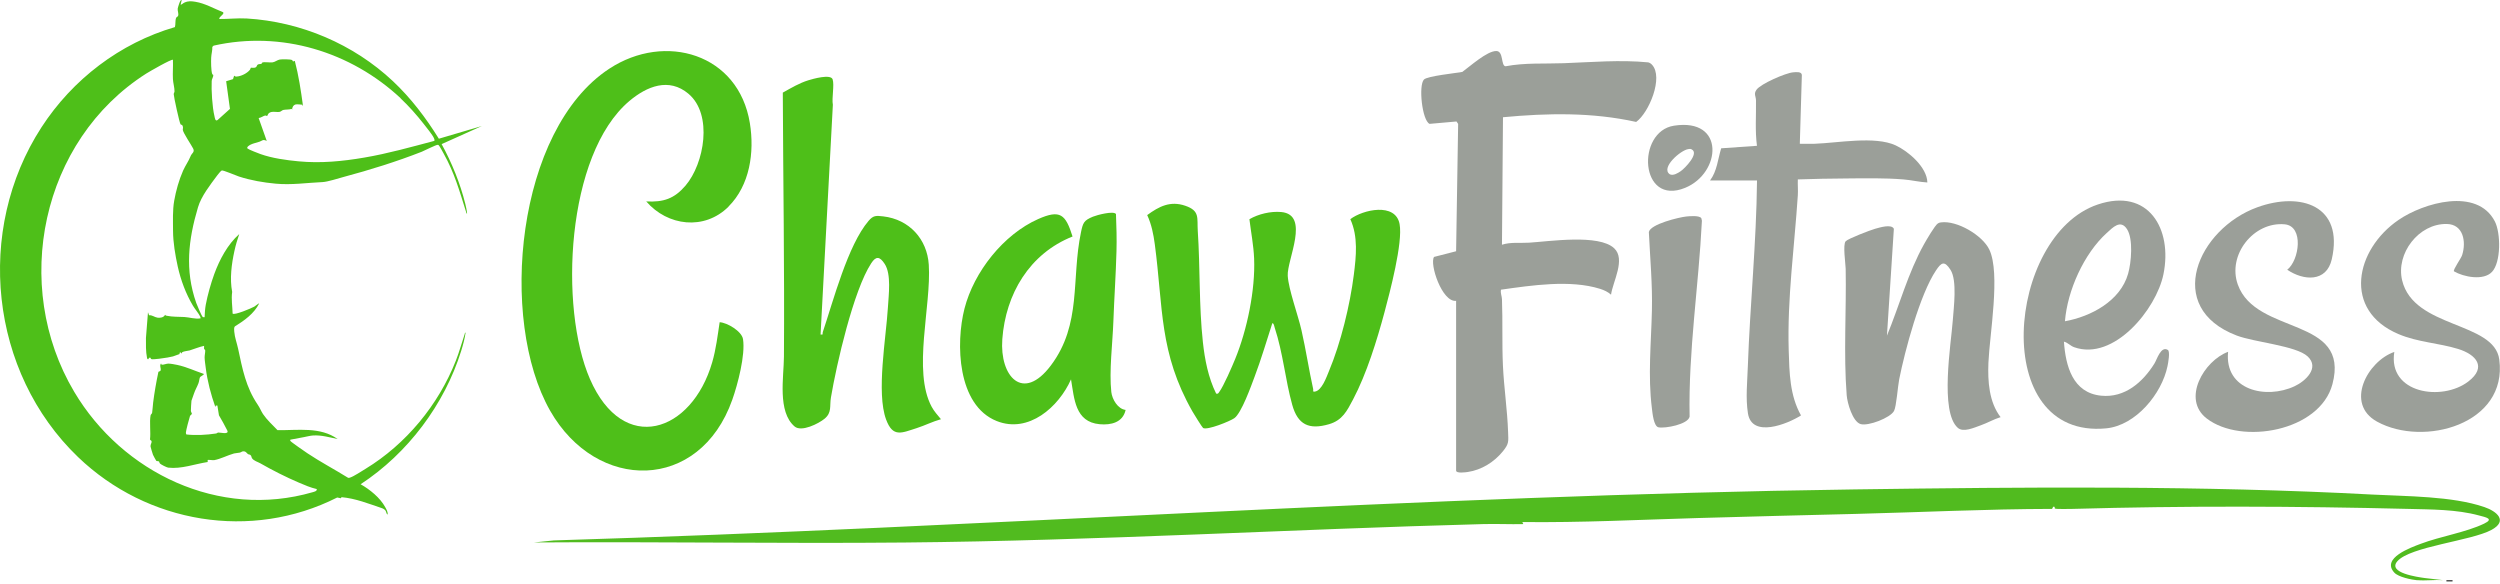 <svg xmlns="http://www.w3.org/2000/svg" fill="none" viewBox="0 0 441 103" height="103" width="441">
<path fill="#4EBF19" d="M32.044 0.03L31.864 0.84C32.124 0.78 32.264 0.58 32.524 0.46C33.234 0.14 33.754 0.2 34.494 0.32C36.154 0.59 37.774 1.53 39.324 2.14C39.734 2.46 38.564 2.94 38.694 3.35C40.294 3.37 41.904 3.17 43.504 3.26C53.064 3.83 62.354 7.78 69.314 14.32C72.484 17.3 75.124 20.78 77.414 24.47L85.004 22.23L77.904 25.42C79.694 28.69 81.184 32.35 82.084 35.98C82.214 36.52 82.354 37.15 82.394 37.69C82.254 37.69 82.224 37.42 82.194 37.31C81.034 33.63 80.184 30.54 78.274 27.11C78.134 26.85 77.544 25.77 77.404 25.64C77.344 25.58 77.314 25.55 77.224 25.55C76.934 25.52 74.864 26.58 74.394 26.77C69.974 28.5 65.234 29.98 60.664 31.2C59.704 31.46 57.794 32.08 56.894 32.12C54.184 32.24 51.414 32.66 48.634 32.4C46.474 32.2 44.244 31.82 42.154 31.14C41.674 30.98 39.374 30 39.124 30.07C38.964 30.11 38.434 30.79 38.304 30.96C37.094 32.59 35.504 34.6 34.924 36.57C33.224 42.29 32.584 47.64 34.614 53.43C34.744 53.79 35.594 55.85 35.794 55.94C35.884 55.97 35.994 55.94 36.094 55.95C36.124 55.23 36.164 54.48 36.294 53.77C36.614 52.06 37.194 50 37.794 48.35C38.734 45.79 40.144 43.12 42.204 41.29C41.864 42.27 41.574 43.24 41.354 44.26C40.844 46.58 40.504 49.17 40.954 51.5C40.774 52.76 41.004 54.05 41.034 55.32C41.354 55.65 44.394 54.36 44.874 54.08C45.004 54 45.654 53.47 45.714 53.53C44.834 55.31 43.094 56.55 41.444 57.57C41.234 57.79 41.304 58.21 41.324 58.51C41.404 59.53 41.794 60.53 42.004 61.52C42.764 65.09 43.374 68.31 45.444 71.36C45.864 71.97 46.024 72.47 46.394 73.04C47.074 74.05 48.104 75 48.954 75.88C52.534 75.93 56.494 75.24 59.564 77.45C58.134 77.15 56.684 76.72 55.204 76.82C54.714 76.85 54.124 77.02 53.604 77.11C52.824 77.24 52.044 77.39 51.264 77.55C51.164 77.54 51.194 77.72 51.214 77.77C51.284 77.94 53.864 79.71 54.234 79.96C56.544 81.5 59.004 82.79 61.364 84.26C61.524 84.34 61.644 84.28 61.794 84.23C62.414 84.03 63.854 83.08 64.484 82.7C71.634 78.34 77.334 71.43 80.404 63.64C81.014 62.11 81.424 60.54 81.954 58.98C81.984 58.88 82.004 58.65 82.134 58.67C81.984 59.72 81.674 60.87 81.354 61.89C78.404 71.37 71.904 79.99 63.614 85.42C65.234 86.34 67.044 87.79 67.944 89.45C68.164 89.86 68.444 90.29 68.374 90.77C68.124 90.64 68.164 90.32 68.014 90.09C67.864 89.86 67.564 89.7 67.314 89.62C64.984 88.84 62.754 87.93 60.244 87.7L60.134 87.89L59.484 87.76C44.284 95.44 25.964 92.32 13.784 80.64C-1.836 65.65 -4.446 40.6 7.314 22.46C12.794 14.01 21.154 7.61 30.854 4.78C31.004 4.31 30.874 3.58 31.074 3.15C31.174 2.93 31.354 2.99 31.424 2.77C31.544 2.4 31.304 1.93 31.344 1.54C31.354 1.41 31.804 -0.24 32.044 0.03ZM70.674 17.33C61.864 9.11 49.604 5.37 37.684 8.05L37.454 8.27C37.484 8.9 37.284 9.51 37.254 10.14C37.214 10.83 37.224 12.49 37.444 13.09C37.474 13.16 37.624 13.13 37.624 13.29C37.624 13.6 37.354 13.95 37.344 14.29C37.264 15.88 37.444 18.91 37.824 20.46C37.904 20.78 37.954 21.48 38.384 21.17L40.564 19.21L39.894 14.33L41.104 13.96L41.304 13.35C41.454 13.43 41.474 13.52 41.684 13.51C42.524 13.47 43.564 12.95 44.094 12.31C44.174 12.21 44.194 12 44.264 11.94C44.294 11.91 44.814 12.04 45.104 11.88C45.324 11.76 45.284 11.53 45.444 11.41C45.654 11.25 46.014 11.33 46.134 11.25C46.184 11.22 46.184 11.06 46.304 11.02C46.644 10.9 47.614 11.06 48.084 11C48.514 10.94 48.934 10.57 49.364 10.5C49.734 10.44 51.184 10.44 51.494 10.58C51.634 10.64 51.624 10.83 51.704 10.84L52.004 10.74C52.684 13.33 53.084 15.99 53.444 18.65C53.294 18.69 53.404 18.49 53.294 18.47C53.134 18.43 52.344 18.38 52.174 18.42C51.764 18.51 51.494 18.95 51.544 19.37L51.444 19.21C50.994 19.36 50.424 19.3 49.994 19.39C49.754 19.44 49.564 19.68 49.344 19.73C48.754 19.84 47.924 19.53 47.424 19.97C47.284 20.09 47.164 20.44 47.134 20.45C47.084 20.48 46.894 20.36 46.764 20.38C46.504 20.42 45.974 20.81 45.624 20.82L47.054 24.86C46.354 24.52 46.324 24.8 45.794 24.99C45.264 25.18 44.704 25.27 44.234 25.5C44.044 25.59 43.374 25.97 43.694 26.22C43.954 26.42 45.544 27.03 45.954 27.18C47.994 27.91 50.524 28.26 52.674 28.46C56.564 28.83 60.404 28.46 64.244 27.8C68.434 27.09 72.524 25.93 76.624 24.85C76.674 24.66 76.624 24.52 76.544 24.36C76.304 23.8 75.174 22.41 74.734 21.85C73.514 20.29 72.094 18.69 70.654 17.34L70.674 17.33ZM30.514 10.55C30.304 10.34 26.264 12.68 25.794 12.98C7.264 24.78 1.934 50.36 13.094 69.12C21.594 83.42 38.674 91.6 55.134 86.83C55.424 86.74 55.954 86.65 55.874 86.27C54.814 86.03 53.734 85.57 52.734 85.14C50.464 84.17 48.064 82.96 45.904 81.72C45.484 81.48 44.754 81.29 44.454 80.83C44.344 80.66 44.374 80.44 44.194 80.28C44.044 80.15 43.854 80.18 43.744 80.1C43.534 79.95 43.404 79.69 43.134 79.63C42.704 79.53 42.624 79.77 42.304 79.84C41.984 79.91 41.564 79.92 41.284 79.99C40.154 80.3 38.934 80.96 37.784 81.17C37.574 81.21 36.694 81.07 36.634 81.14V81.5C34.404 81.84 31.954 82.77 29.664 82.49C29.414 82.46 28.394 81.95 28.224 81.77C28.104 81.65 28.114 81.45 28.034 81.4C27.904 81.32 27.644 81.36 27.574 81.3C27.524 81.26 27.034 80.34 26.984 80.22C26.914 80.03 26.564 78.88 26.554 78.76C26.524 78.39 26.784 78.14 26.744 77.86C26.714 77.63 26.474 77.71 26.464 77.5C26.614 76.29 26.344 74.41 26.564 73.27C26.604 73.07 26.794 73.02 26.834 72.82C26.914 72.39 26.944 71.55 27.014 71.02C27.244 69.21 27.554 67.43 27.934 65.64C28.004 65.44 28.304 65.6 28.354 65.25C28.404 64.9 28.114 64.58 28.374 64.15C28.524 64.11 28.414 64.31 28.524 64.33C28.794 64.39 29.344 64.14 29.684 64.14C30.074 64.14 30.854 64.28 31.264 64.37C32.874 64.71 34.384 65.43 35.934 65.95C36.084 66.11 35.364 66.36 35.264 66.58C35.164 66.8 35.134 67.26 35.014 67.59C34.784 68.21 34.434 68.78 34.224 69.41C34.134 69.69 33.814 70.55 33.774 70.69C33.744 70.81 33.664 72.31 33.674 72.47C33.684 72.67 33.864 72.9 33.844 73C33.824 73.12 33.584 73.22 33.514 73.39C33.364 73.82 32.824 75.88 32.794 76.27C32.784 76.4 32.814 76.52 32.874 76.64C34.564 76.83 36.424 76.72 38.114 76.47C38.254 76.45 38.354 76.32 38.484 76.3C38.774 76.26 40.474 76.73 40.094 75.94C39.664 75.05 39.104 74.1 38.624 73.26L38.344 71.53H38.074L37.984 71.8C37.204 69.57 36.584 67.26 36.294 64.91C36.224 64.34 36.104 63.59 36.094 63.04C36.094 62.62 36.234 62.11 36.194 61.77C36.174 61.61 36.024 61.65 36.004 61.58C35.964 61.41 36.024 61.19 36.004 61.01C35.134 61.19 34.294 61.56 33.434 61.82C33.154 61.9 32.424 61.95 32.164 62.12C32.094 62.16 32.084 62.31 32.004 62.37L31.914 62.19C31.564 62.1 31.764 62.38 31.634 62.47C31.584 62.5 30.644 62.83 30.514 62.87C30.344 62.92 29.774 63.03 29.544 63.07C29.074 63.16 27.014 63.46 26.704 63.35C26.574 63.31 26.574 63.1 26.514 63.09C26.164 63.03 26.264 63.45 26.064 63.36C25.974 63.3 25.954 63.24 25.934 63.13C25.704 61.97 25.744 60.8 25.744 59.62L26.104 55.08L26.294 55.61C26.874 55.56 27.224 55.95 27.794 56.04C28.264 56.11 28.914 56 29.114 55.53C29.184 55.63 29.264 55.68 29.394 55.7C30.524 55.92 31.434 55.86 32.524 55.92C33.424 55.97 34.404 56.32 35.374 56.16C35.394 56.03 35.354 55.94 35.304 55.82C35.084 55.34 34.364 54.48 34.044 53.94C32.774 51.8 31.904 49.46 31.354 47.01C30.914 45 30.534 42.77 30.524 40.74C30.524 38.99 30.424 37.11 30.734 35.38C31.044 33.65 31.554 31.79 32.294 30.11C32.714 29.17 33.264 28.44 33.614 27.56C33.824 27 34.394 26.85 34.074 26.21C33.754 25.57 32.314 23.46 32.244 22.91C32.224 22.76 32.304 22.63 32.274 22.44C32.204 21.91 31.944 22.05 31.854 21.94C31.664 21.7 30.654 17.08 30.644 16.61C30.644 16.43 30.784 16.3 30.784 16.11C30.804 15.55 30.534 14.59 30.504 13.96C30.444 12.85 30.554 11.7 30.504 10.58L30.514 10.55Z"></path>
<path fill="#4EBF19" d="M128.507 36.46C124.247 40.69 117.767 39.89 113.997 35.53C117.037 35.69 118.947 35.06 120.927 32.74C124.247 28.85 125.777 20.21 121.457 16.55C117.997 13.62 114.097 15.23 111.027 17.81C99.847 27.25 98.607 54.32 104.067 66.86C109.957 80.39 122.037 76.33 125.637 63.9C126.307 61.59 126.587 59.21 126.947 56.84C128.297 56.91 130.857 58.45 131.067 59.82C131.507 62.6 130.137 67.8 129.177 70.51C123.427 86.8 105.237 86.87 97.037 72.44C87.917 56.39 91.057 22.89 107.477 12.12C117.327 5.66 130.297 9.46 132.277 21.73C133.107 26.85 132.287 32.68 128.487 36.46H128.507Z"></path>
<path fill="#51BB1F" d="M426.417 102.36C425.367 102.27 423.067 101.78 422.367 101.02C419.987 98.46 425.287 96.58 427.007 95.93C430.487 94.61 434.997 93.91 438.197 92.37C439.987 91.51 438.527 91.26 437.307 90.93C433.307 89.84 428.897 89.88 424.787 89.77C405.127 89.28 385.287 89.21 365.607 89.77C365.127 89.78 362.647 89.83 362.487 89.71C362.387 89.64 362.587 89.3 362.177 89.4L361.987 89.77C350.527 89.79 338.957 90.36 327.447 90.65C318.177 90.88 308.867 91.11 299.577 91.38C289.237 91.68 278.897 92.21 268.537 92.09L268.717 92.45C266.347 92.51 263.967 92.38 261.597 92.45C227.637 93.35 193.637 95.38 159.597 95.7C137.797 95.91 115.987 95.53 94.187 95.69L97.697 95.33C174.277 93.01 250.647 87.39 327.257 86.33C357.457 85.91 388.397 85.63 418.477 87.24C424.507 87.56 432.547 87.5 438.227 89.44C440.447 90.2 442.457 91.88 439.487 93.48C435.887 95.42 425.137 96.4 422.887 99.01C421.117 101.07 426.517 101.79 427.677 101.96L430.987 102.34C429.497 102.24 427.867 102.47 426.397 102.34L426.417 102.36Z"></path>
<path fill="#9B9F99" d="M256.847 53.07C254.367 53.34 252.127 46.52 252.967 45.32L256.857 44.32L257.217 21.86L256.927 21.43L252.177 21.85C250.857 21.25 250.197 15.06 251.187 14.03C251.787 13.41 256.827 12.9 257.947 12.69C259.287 11.73 262.317 8.97 263.957 9C265.267 9.02 264.727 11.63 265.587 11.69C268.987 11.04 272.427 11.28 275.847 11.15C280.797 10.97 285.757 10.52 290.737 11C291.007 11.07 291.217 11.21 291.407 11.41C293.487 13.63 290.877 19.9 288.617 21.51C280.867 19.79 272.997 19.94 265.127 20.68L264.947 43.17C266.497 42.67 268.127 42.91 269.707 42.81C273.317 42.59 282.027 41.25 284.737 43.79C286.817 45.73 284.497 49.68 284.187 51.98C283.627 51.48 282.967 51.18 282.247 50.95C276.977 49.3 270.157 50.34 264.777 51.1C264.647 51.68 264.927 52.22 264.947 52.78C265.097 56.68 264.937 60.59 265.117 64.49C265.297 68.39 265.897 72.36 266.027 76.18C266.087 77.9 266.207 78.25 265.127 79.59C263.597 81.49 261.357 82.9 258.907 83.26C258.567 83.31 256.857 83.55 256.857 83.01V53.06L256.847 53.07Z"></path>
<path fill="#4EBF19" d="M144.757 59.01C145.297 59.1 145.037 58.87 145.137 58.59C146.987 53.09 149.547 43.26 153.217 38.96C154.047 37.99 154.517 38.02 155.807 38.17C160.387 38.7 163.547 42.17 163.837 46.69C164.307 54.01 160.947 65.42 164.337 71.74C164.777 72.56 165.407 73.25 165.987 73.95C164.527 74.35 163.147 75.06 161.707 75.52C159.027 76.37 157.507 77.23 156.307 74C154.557 69.28 156.307 59.57 156.627 54.25C156.757 52.05 157.257 48.36 156.057 46.55C155.187 45.23 154.537 45.12 153.677 46.45C150.557 51.21 147.557 64.28 146.577 70.12C146.317 71.66 146.777 72.76 145.457 73.86C144.407 74.73 141.367 76.26 140.167 75.23C137.107 72.62 138.267 66.51 138.287 62.91C138.397 47.37 138.147 31.86 138.087 16.34C139.527 15.53 141.007 14.65 142.597 14.16C143.377 13.92 146.547 13.01 146.877 14C147.207 14.99 146.697 17.34 146.917 18.48L144.747 59.04L144.757 59.01Z"></path>
<path fill="#4EBF19" d="M214.567 69.44C214.887 69.51 214.917 69.35 215.077 69.14C215.827 68.15 217.357 64.62 217.887 63.32C219.987 58.19 221.457 51.14 221.227 45.59C221.127 43.27 220.677 40.97 220.397 38.67C221.997 37.74 224.147 37.24 225.997 37.4C231.167 37.86 226.987 45.85 227.157 48.65C227.297 51.05 228.997 55.65 229.587 58.28C230.367 61.71 230.887 65.2 231.647 68.64C231.697 68.89 231.497 69.15 231.917 69.08C233.157 68.94 233.997 66.51 234.427 65.47C236.507 60.52 238.147 53.79 238.817 48.45C239.227 45.19 239.597 41.74 238.197 38.66C240.417 36.97 246.167 35.67 246.887 39.52C247.497 42.79 245.157 51.59 244.217 55.11C242.897 60.02 241.057 65.97 238.687 70.45C237.597 72.51 236.797 74.14 234.437 74.83C230.897 75.86 228.927 74.92 227.947 71.4C226.717 66.98 226.347 62.33 224.847 57.77C224.777 57.55 224.717 57.01 224.437 57.01C223.427 60.15 222.487 63.32 221.327 66.41C220.707 68.06 218.987 72.91 217.717 73.78C216.947 74.31 212.977 75.93 212.227 75.5C212.077 75.41 210.577 72.99 210.357 72.6C204.447 62.23 205.197 54.27 203.707 43.09C203.467 41.3 203.127 39.58 202.367 37.94C204.457 36.41 206.427 35.39 209.067 36.29C211.707 37.19 211.137 38.43 211.287 40.73C211.717 47.2 211.487 53.93 212.187 60.34C212.527 63.46 213.137 66.6 214.527 69.43L214.567 69.44Z"></path>
<path fill="#9B9F99" d="M301.647 31.84C302.897 30.18 303.027 28.08 303.617 26.16L309.927 25.72C309.577 23.08 309.797 20.38 309.757 17.71C309.747 16.98 309.307 16.58 309.847 15.83C310.577 14.79 315.007 12.86 316.307 12.76C316.807 12.72 317.787 12.59 317.847 13.22L317.487 25.36C318.357 25.33 319.237 25.4 320.107 25.36C324.197 25.22 330.717 23.95 334.387 25.64C336.657 26.69 339.937 29.51 339.987 32.19C338.577 32.11 337.167 31.76 335.757 31.65C332.427 31.38 328.987 31.45 325.687 31.48C322.827 31.5 319.987 31.55 317.137 31.65C317.097 32.57 317.197 33.52 317.137 34.44C316.537 43.6 315.257 52.58 315.527 61.78C315.647 65.73 315.707 69.75 317.697 73.28C315.317 74.8 309.037 77.32 308.337 72.92C307.907 70.2 308.227 67.37 308.317 64.66C308.707 53.69 309.827 42.81 309.937 31.83H301.657L301.647 31.84Z"></path>
<path fill="#9B9F99" d="M352.917 73.58C351.697 73.95 350.607 74.6 349.417 75.02C348.227 75.44 346.327 76.33 345.357 75.47C342.147 72.64 344.167 60.67 344.467 56.57C344.637 54.24 345.267 49.48 344.077 47.61C342.997 45.92 342.447 46.3 341.517 47.69C338.677 51.92 336.037 61.8 335.017 66.92C334.767 68.15 334.527 71.71 334.107 72.49C333.457 73.71 329.567 75.2 328.217 74.81C326.787 74.39 325.857 71.04 325.757 69.72C325.187 62.47 325.717 54.74 325.577 47.41C325.557 46.49 325.047 43.14 325.577 42.56C325.987 42.1 329.957 40.58 330.757 40.36C331.557 40.14 333.667 39.47 334.077 40.36L332.857 59.21C335.067 53.86 336.567 48.16 339.397 43.08C339.777 42.4 341.337 39.71 341.847 39.41C342.057 39.29 342.137 39.26 342.387 39.23C345.197 38.85 349.697 41.48 350.917 44.03C352.917 48.22 350.967 59 350.757 63.98C350.627 67.26 350.857 70.94 352.917 73.6V73.58Z"></path>
<path fill="#4EBF19" d="M198.557 72.32C198.067 74.53 195.977 75.02 193.967 74.83C189.627 74.43 189.507 70.31 188.927 66.92C186.767 71.79 181.447 76.52 175.817 74.27C168.847 71.49 168.567 60.55 170.137 54.43C171.797 47.97 176.997 41.36 183.137 38.64C187.037 36.91 187.967 37.81 189.197 41.72C181.607 44.74 177.397 51.84 176.807 59.83C176.317 66.42 180.457 71.03 185.387 64.45C190.857 57.16 188.947 49.22 190.687 40.96C191.037 39.3 191.177 38.89 192.797 38.22C193.497 37.93 196.427 37.15 196.857 37.75C196.947 39.92 197.007 42.15 196.947 44.34C196.837 48.46 196.547 52.61 196.397 56.74C196.267 60.5 195.627 65.49 196.037 69.16C196.187 70.44 197.177 72.15 198.557 72.31V72.32Z"></path>
<path fill="#9B9F99" d="M364.077 60.27C364.377 64.55 365.617 69.3 370.647 69.8C374.817 70.22 378.007 67.41 380.057 64.1C380.487 63.4 381.187 60.97 382.407 61.73C382.847 62 382.457 64.06 382.347 64.59C381.347 69.47 376.747 75.05 371.547 75.56C350.807 77.57 353.957 41.52 370.027 36.08C378.977 33.05 383.277 40.38 381.627 48.4C380.367 54.55 372.887 63.73 365.887 61.25C365.207 61.01 364.757 60.43 364.087 60.27H364.077ZM364.257 56.67C368.847 55.84 374.027 53.1 375.397 48.29C375.957 46.34 376.337 42.15 375.197 40.41C374.057 38.67 372.717 40.11 371.627 41.1C367.597 44.75 364.687 51.27 364.257 56.66V56.67Z"></path>
<path fill="#9B9F99" d="M439.577 47.97C438.087 49.55 434.587 48.87 432.877 47.86C432.687 47.56 434.137 45.6 434.327 44.98C435.067 42.64 434.537 39.57 431.627 39.51C426.667 39.4 422.597 44.72 423.737 49.46C425.797 57.99 439.997 56.66 440.877 63.44C442.367 74.84 427.537 78.9 419.317 74.38C413.587 71.23 417.597 63.72 422.357 62.08C421.187 69.41 430.757 70.86 435.407 67.3C438.727 64.76 436.817 62.54 433.597 61.55C430.177 60.5 426.497 60.38 423.087 58.93C413.207 54.74 415.447 44.04 423.097 38.8C427.517 35.77 436.957 33.01 440.087 39.05C441.147 41.11 441.207 46.26 439.567 47.99L439.577 47.97Z"></path>
<path fill="#9B9F99" d="M393.037 62.07C392.357 68.83 399.717 70.5 404.767 68.13C406.677 67.24 409.237 64.89 407.067 62.87C405.037 60.98 397.677 60.38 394.557 59.19C381.597 54.26 387.687 40.37 398.197 36.56C405.837 33.79 413.487 36.24 411.327 45.73C410.397 49.83 406.337 49.53 403.467 47.58C405.597 45.94 406.447 39.89 403.027 39.57C397.547 39.06 392.877 44.96 394.747 50.19C397.977 59.23 414.647 55.77 411.437 67.78C409.217 76.1 395.397 78.52 389.277 73.83C384.797 70.4 388.797 63.62 393.037 62.06V62.07Z"></path>
<path fill="#9B9F99" d="M297.467 38.19C298.057 38.13 299.807 37.97 300.117 38.5L300.217 38.94C299.647 50.47 297.817 61.91 298.047 73.49C297.787 74.86 293.737 75.61 292.567 75.38C291.707 75.21 291.497 72.87 291.397 72.05C290.667 66.27 291.267 60.57 291.397 54.79C291.507 50.16 291.077 45.55 290.857 40.93C291.127 39.54 296.187 38.32 297.467 38.19Z"></path>
<path fill="#9B9F99" d="M295.297 22.17C304.387 20.76 303.607 30.53 297.267 33.13C289.217 36.44 288.607 23.2 295.297 22.17ZM297.827 26.3C296.467 26.47 292.857 29.63 294.567 30.75C295.177 31.04 295.987 30.53 296.487 30.19C297.177 29.72 299.807 27.05 298.407 26.35C298.217 26.23 298.037 26.27 297.827 26.3Z"></path>
<path fill="black" d="M432.627 102.37H431.547V102.55H432.627V102.37Z"></path>
</svg>

